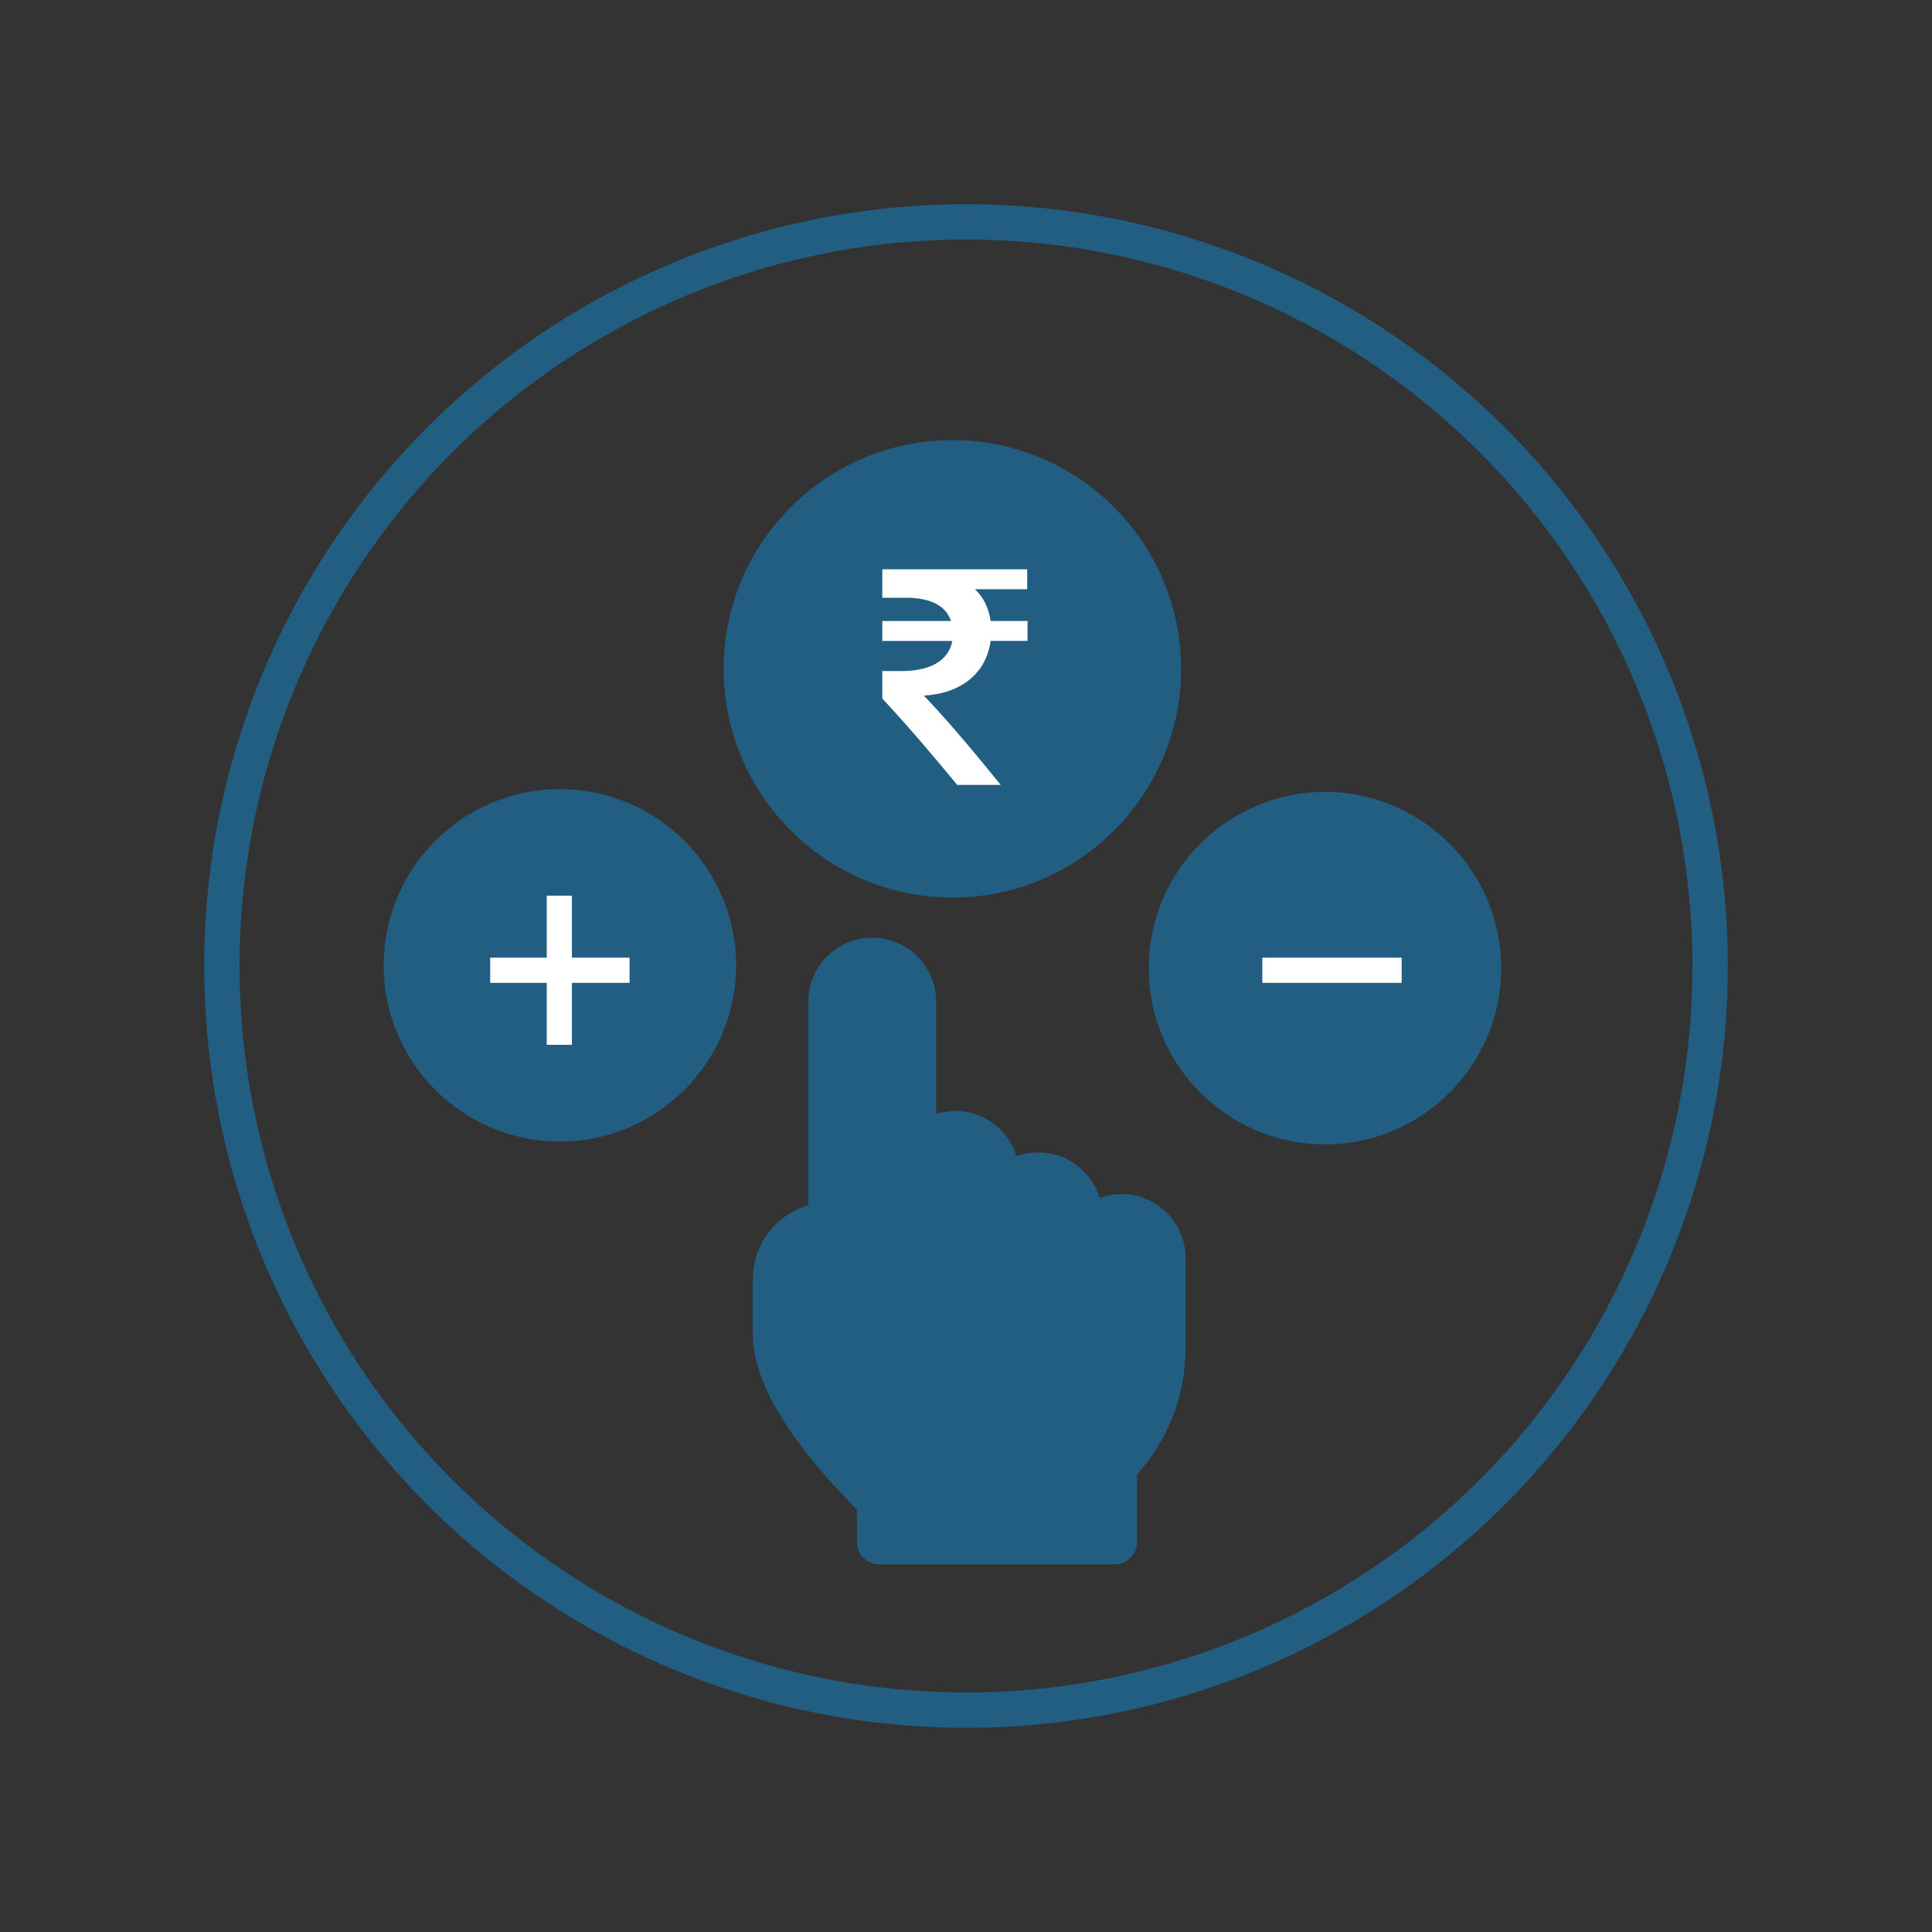 <?xml version="1.0" encoding="utf-8"?>
<!-- Generator: Adobe Illustrator 16.0.0, SVG Export Plug-In . SVG Version: 6.00 Build 0)  -->
<!DOCTYPE svg PUBLIC "-//W3C//DTD SVG 1.1//EN" "http://www.w3.org/Graphics/SVG/1.1/DTD/svg11.dtd">
<svg version="1.1" id="Layer_1" xmlns="http://www.w3.org/2000/svg" xmlns:xlink="http://www.w3.org/1999/xlink" x="0px" y="0px"
	 width="164px" height="164px" viewBox="0 0 164 164" enable-background="new 0 0 164 164" xml:space="preserve">
<rect x="0" y="0" width="164" height="164" fill="#333333" stroke="none"/>
<g>
	<g>
		<g transform="translate(0,-952.362)">
			<g>
				<path fill="#225E82" d="M94.628,1085.159h-20c-1.027,0-1.895-0.867-1.895-1.895v-2.771c-1.461-1.482-3.444-3.596-5.157-5.968
					c-2.467-3.415-3.667-6.329-3.667-8.909v-4.705c0-2.914,1.956-5.424,4.706-6.244v-17.287c0-2.99,2.433-5.423,5.424-5.423
					s5.424,2.433,5.424,5.423v9.534c0.521-0.165,1.071-0.251,1.636-0.251c2.446,0,4.521,1.629,5.193,3.859
					c0.59-0.217,1.218-0.33,1.865-0.33c2.447,0,4.521,1.629,5.192,3.859c0.591-0.218,1.22-0.33,1.865-0.33
					c2.991,0,5.424,2.434,5.424,5.425v7.647c0,3.985-1.457,7.771-4.116,10.717v5.754
					C96.522,1084.292,95.655,1085.159,94.628,1085.159z"/>
			</g>
		</g>
		<g>
			<rect x="68.615" y="103.365" fill="#225E82" width="2.611" height="7.92"/>
		</g>
	</g>
	<g>
		<path fill="#225E82" d="M112.471,97.143c-8.25,0-14.961-6.711-14.961-14.959c0-8.25,6.711-14.961,14.961-14.961
			c8.248,0,14.96,6.711,14.96,14.961C127.431,90.432,120.719,97.143,112.471,97.143z"/>
	</g>
	<g>
		<path fill="#225E82" d="M47.525,96.904c-8.249,0-14.96-6.711-14.96-14.959c0-8.25,6.711-14.961,14.96-14.961
			c8.25,0,14.96,6.711,14.96,14.961C62.486,90.193,55.775,96.904,47.525,96.904z"/>
	</g>
	<g>
		<path fill="#225E82" d="M80.844,76.191c-10.706,0-19.416-8.709-19.416-19.416s8.709-19.416,19.416-19.416
			c10.705,0,19.414,8.709,19.414,19.416S91.549,76.191,80.844,76.191z"/>
	</g>
	<g>
		<rect x="46.411" y="76.029" fill="#FFFFFF" width="2.137" height="12.66"/>
	</g>
	<g>
		<rect x="41.612" y="81.291" fill="#FFFFFF" width="11.828" height="2.139"/>
	</g>
	<g>
		<path fill="#FFFFFF" d="M84.085,54.407c-0.361,2.776-2.556,4.471-5.665,4.638c2,2.083,4.304,4.831,6.525,7.581h-3.693
			c-1.86-2.25-3.971-4.776-6.358-7.331v-2.333h1.639c2.638,0,4.026-1.026,4.304-2.555h-5.942v-1.694h5.831
			c-0.417-1.25-1.666-1.971-3.804-1.971h-2.027v-2.416h12.302v1.693h-4.442c0.693,0.64,1.166,1.527,1.333,2.693h3.138v1.694H84.085z
			"/>
	</g>
	<g>
		<rect x="107.153" y="81.291" fill="#FFFFFF" width="11.828" height="2.139"/>
	</g>
</g>
<circle fill="none" stroke="#225E82" stroke-width="3" stroke-miterlimit="10" cx="82" cy="82" r="63.167"/>
</svg>
